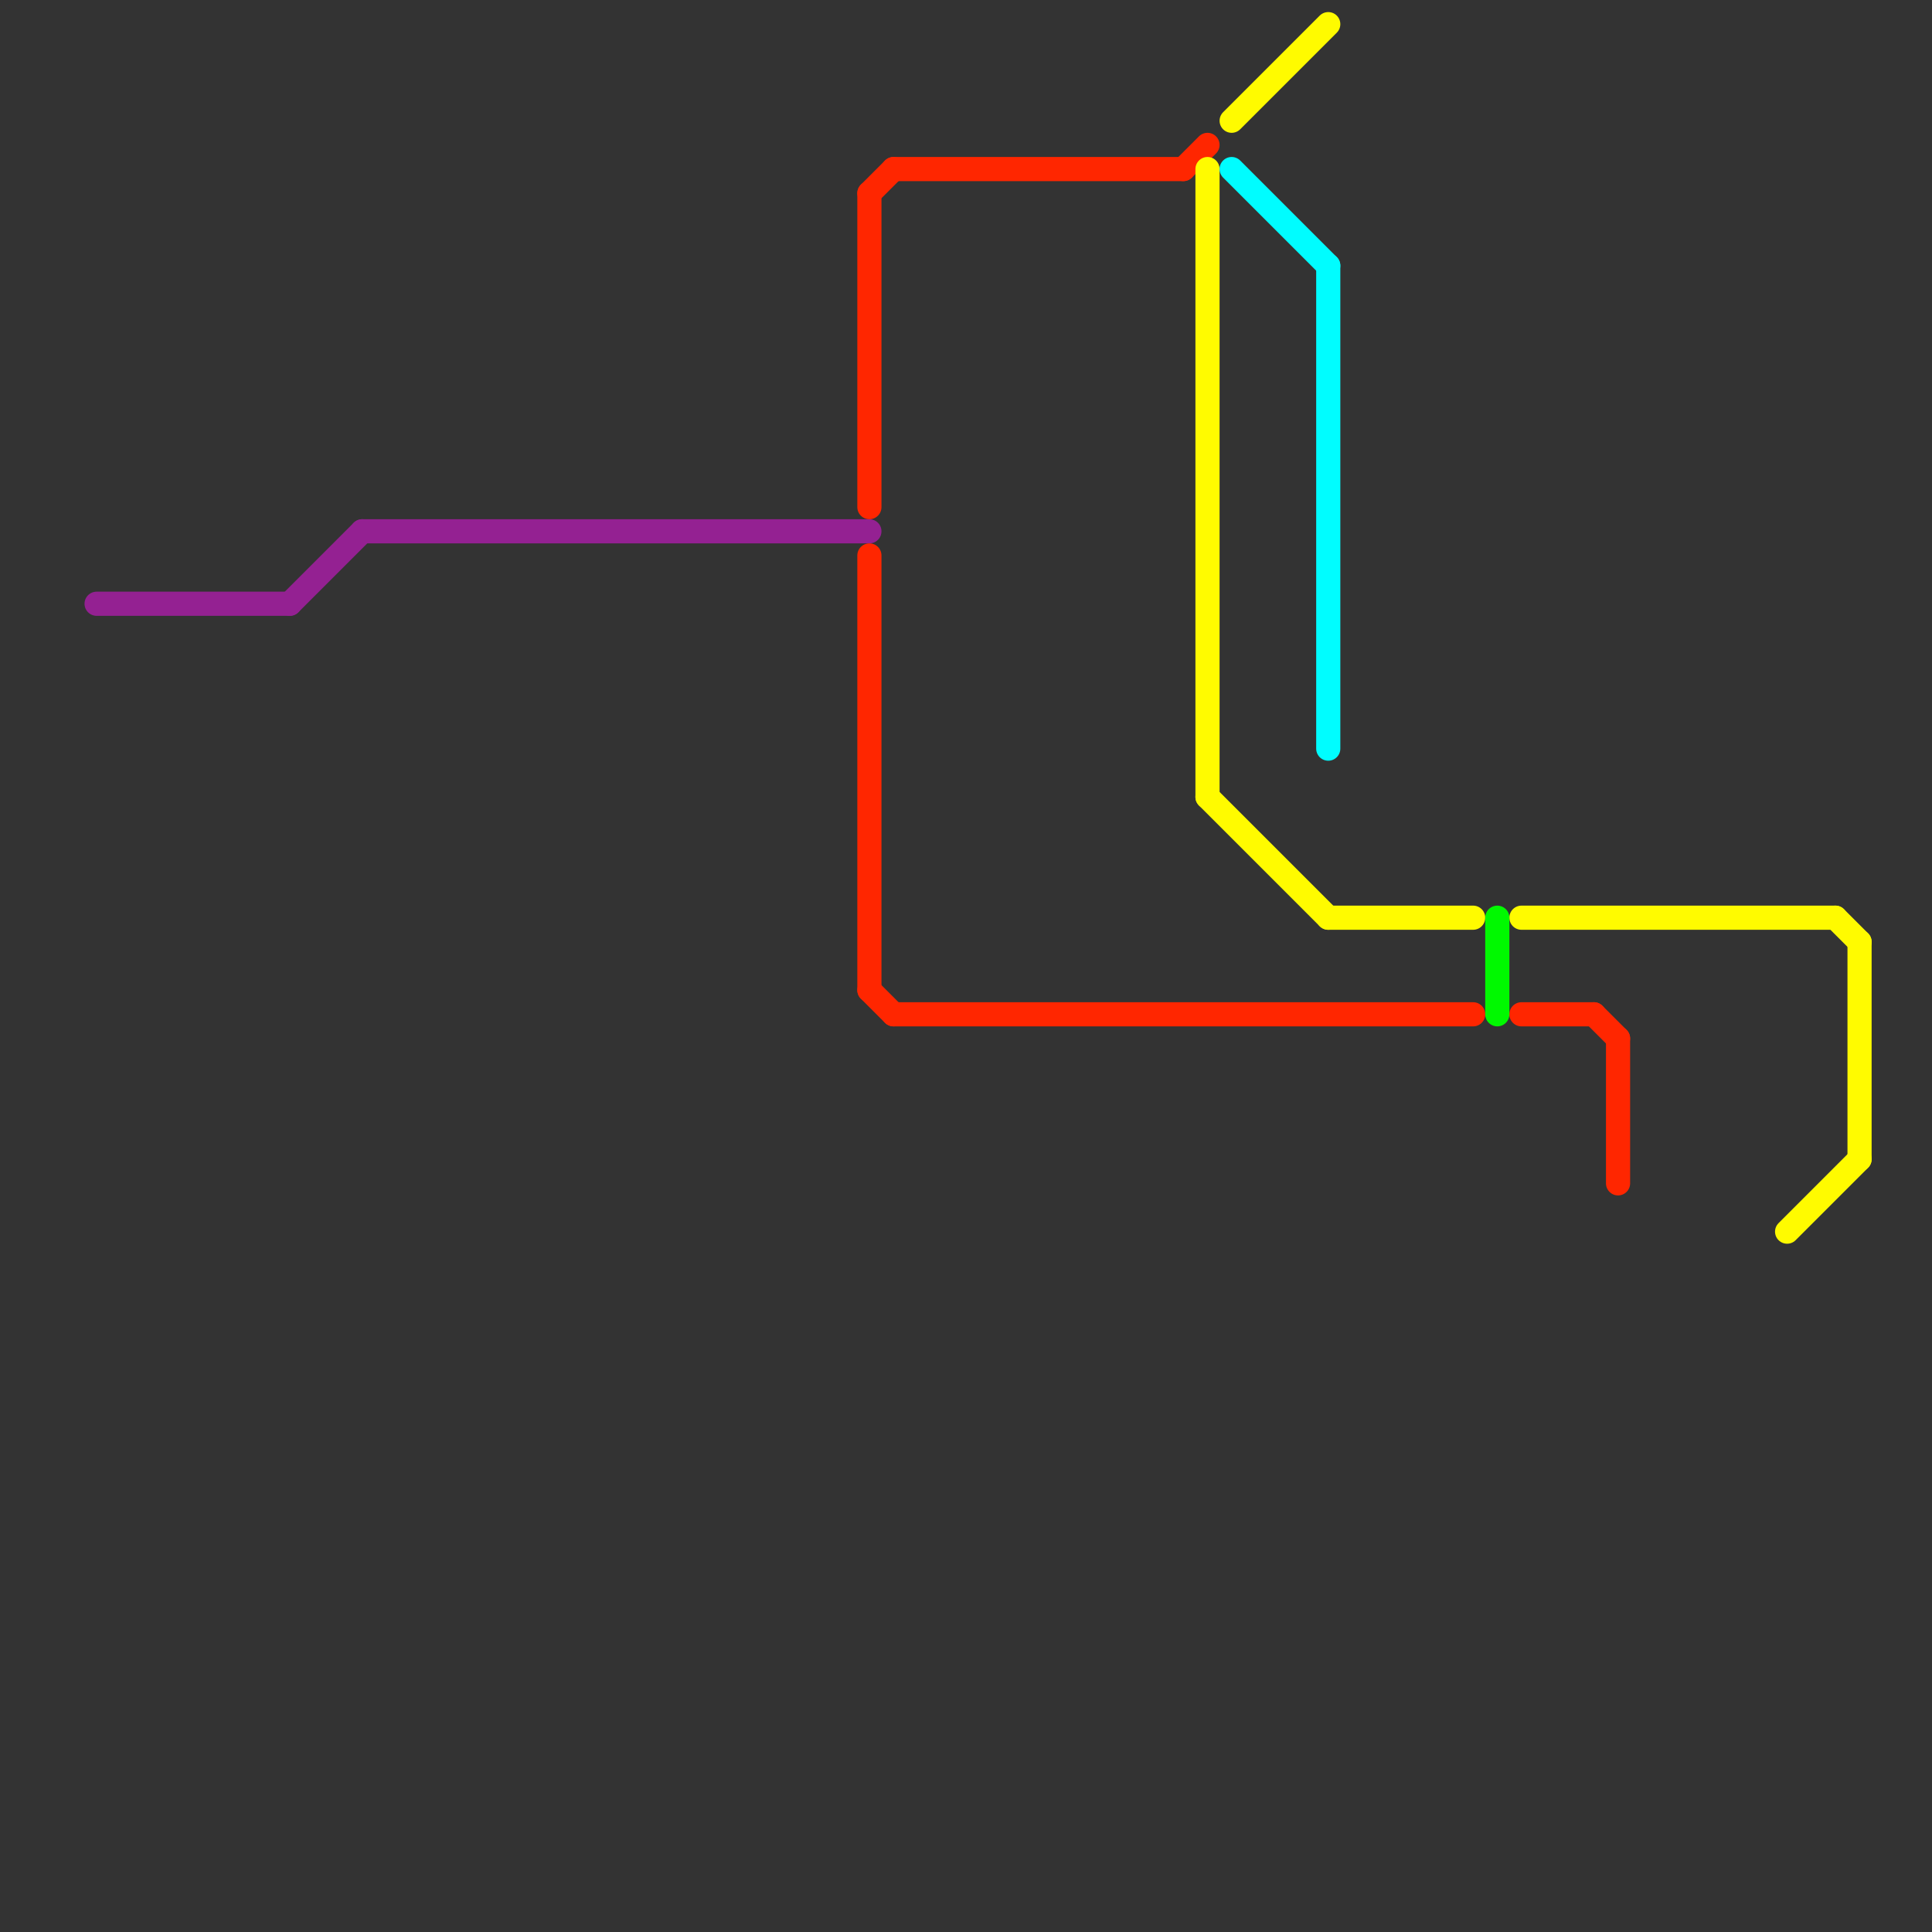 
<svg version="1.1" xmlns="http://www.w3.org/2000/svg" viewBox="0 0 80 80">
<rect x="0" y="0" width="80" height="80" fill="#333333" stroke="none"/>
<style>text { font: 1px Helvetica; font-weight: 600; white-space: pre; dominant-baseline: central; } line { stroke-width: 1; fill: none; stroke-linecap: round; stroke-linejoin: round; } .c0 { stroke: #942192 } .c1 { stroke: #ff2600 } .c2 { stroke: #fffb00 } .c3 { stroke: #00fdff } .c4 { stroke: #00f900 }</style><defs><g id="wm-xf"><circle r="1.2" fill="#000"/><circle r="0.9" fill="#fff"/><circle r="0.6" fill="#000"/><circle r="0.3" fill="#fff"/></g><g id="wm"><circle r="0.6" fill="#000"/><circle r="0.3" fill="#fff"/></g></defs><line class="c0" x1="4" y1="25" x2="12" y2="25"/><line class="c0" x1="15" y1="22" x2="36" y2="22"/><line class="c0" x1="12" y1="25" x2="15" y2="22"/><line class="c1" x1="67" y1="43" x2="67" y2="49"/><line class="c1" x1="37" y1="7" x2="49" y2="7"/><line class="c1" x1="63" y1="42" x2="66" y2="42"/><line class="c1" x1="36" y1="8" x2="37" y2="7"/><line class="c1" x1="49" y1="7" x2="50" y2="6"/><line class="c1" x1="37" y1="42" x2="61" y2="42"/><line class="c1" x1="36" y1="41" x2="37" y2="42"/><line class="c1" x1="36" y1="23" x2="36" y2="41"/><line class="c1" x1="66" y1="42" x2="67" y2="43"/><line class="c1" x1="36" y1="8" x2="36" y2="21"/><line class="c2" x1="63" y1="38" x2="76" y2="38"/><line class="c2" x1="50" y1="33" x2="55" y2="38"/><line class="c2" x1="74" y1="51" x2="77" y2="48"/><line class="c2" x1="55" y1="38" x2="61" y2="38"/><line class="c2" x1="76" y1="38" x2="77" y2="39"/><line class="c2" x1="51" y1="5" x2="55" y2="1"/><line class="c2" x1="50" y1="7" x2="50" y2="33"/><line class="c2" x1="77" y1="39" x2="77" y2="48"/><line class="c3" x1="51" y1="7" x2="55" y2="11"/><line class="c3" x1="55" y1="11" x2="55" y2="31"/><line class="c4" x1="62" y1="38" x2="62" y2="42"/>
</svg>
